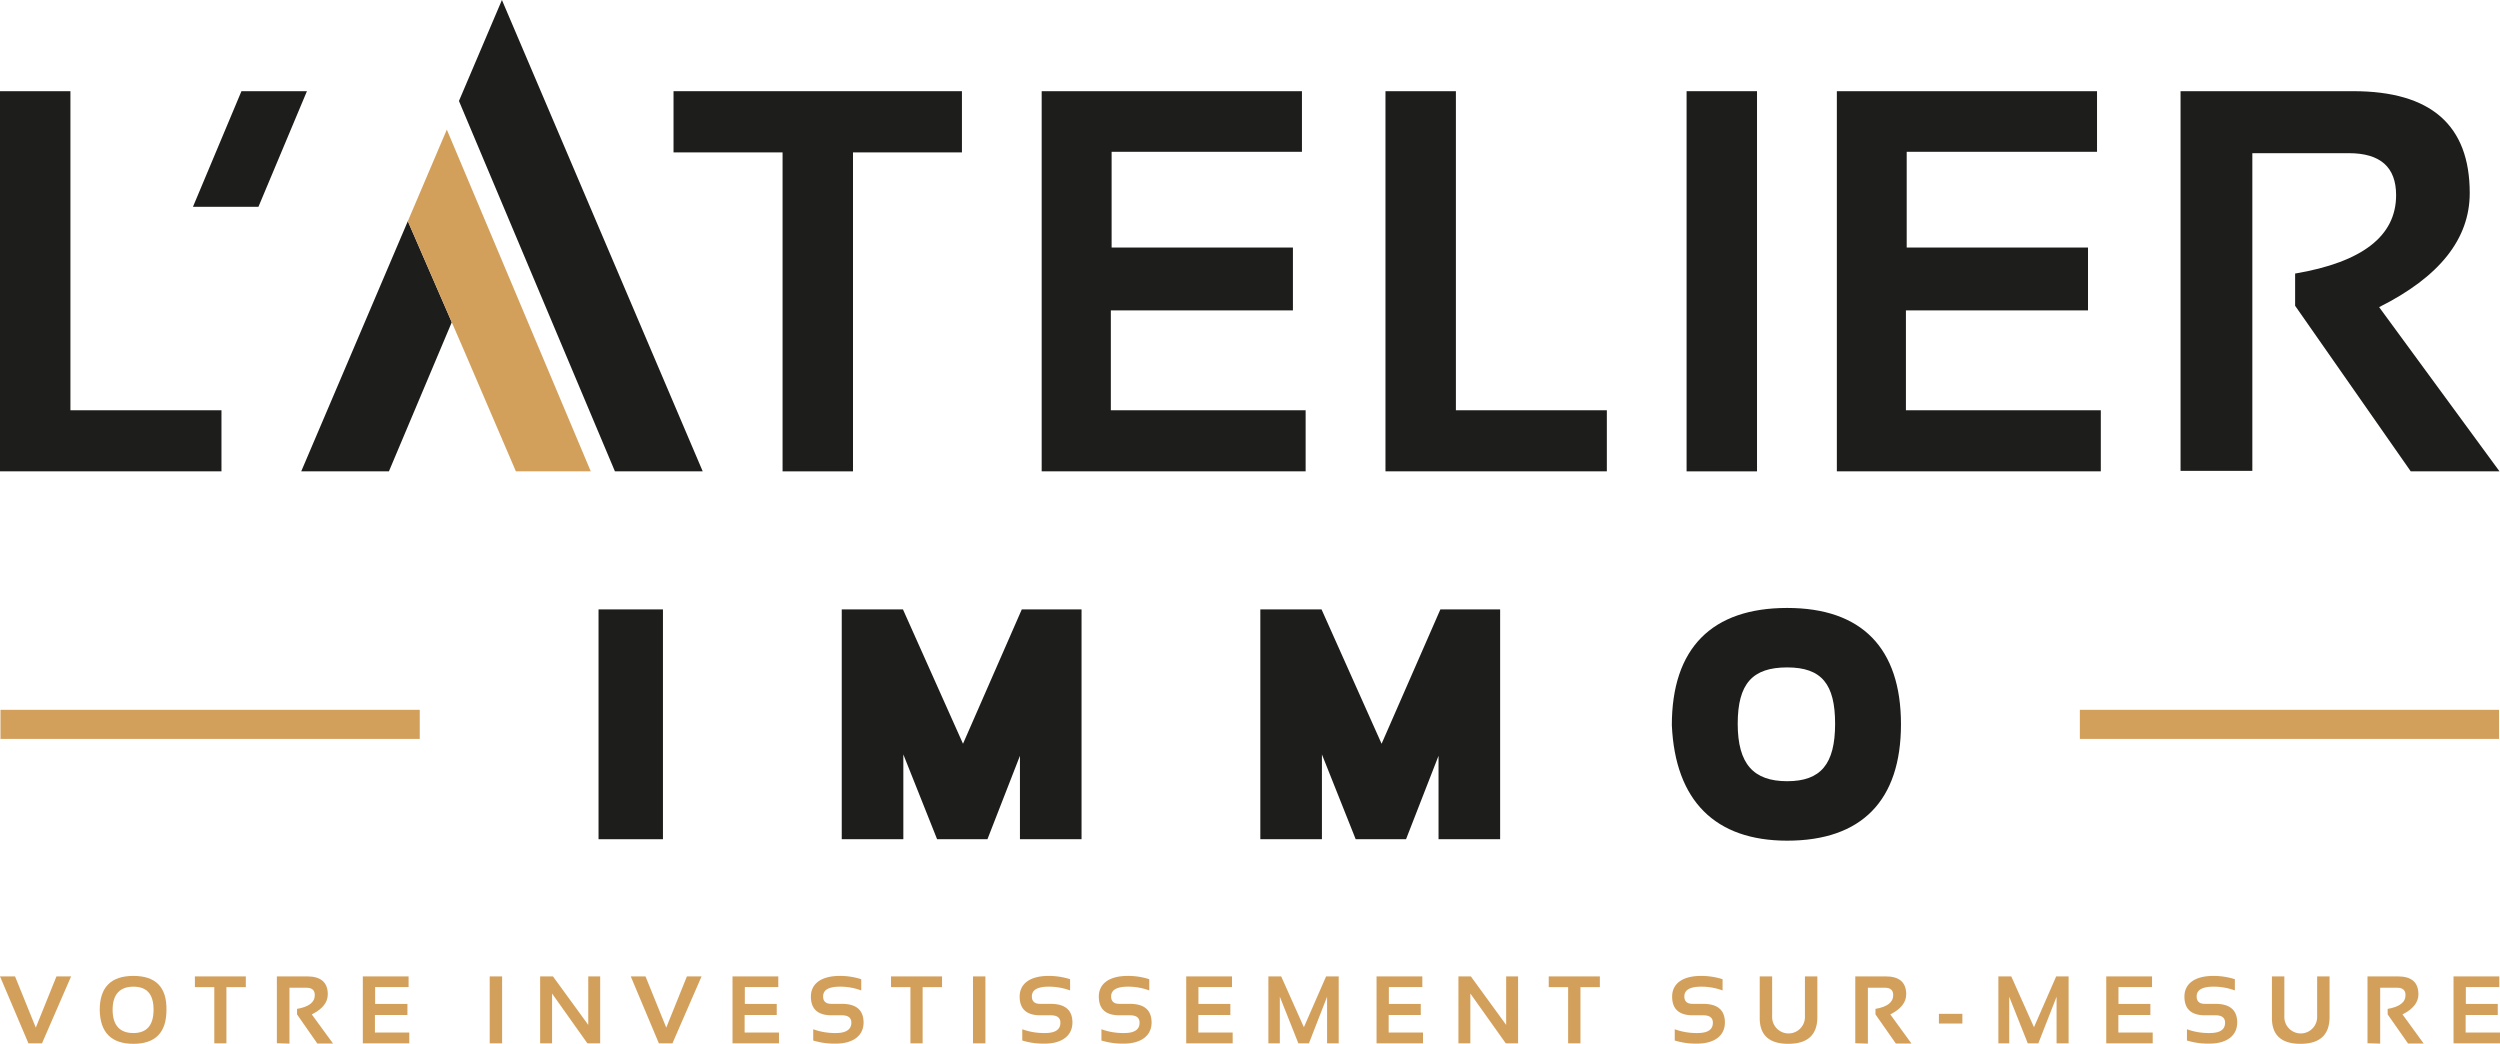 <svg xmlns="http://www.w3.org/2000/svg" viewBox="0 0 257.71 107.6"><defs><style>.cls-1,.cls-2{fill:#1d1d1b;}.cls-2,.cls-3{fill-rule:evenodd;}.cls-3,.cls-4{fill:#d3a05c;}.cls-5{fill:none;stroke:#d3a05c;stroke-miterlimit:10;stroke-width:3px;}</style></defs><g id="Calque_2" data-name="Calque 2"><g id="Calque_1-2" data-name="Calque 1"><path class="cls-1" d="M7.26,9.4V42.29H22.83v6.3H0V9.4Z"></path><path class="cls-1" d="M31.64,9.4l-5,11.92H19.89l5-11.92Z"></path><path class="cls-1" d="M99.16,9.4v6.31H87.93V48.59H80.67V15.71H69.43V9.4Z"></path><path class="cls-1" d="M134.21,9.4v6.25H114.59v9.87h18.69V32H114.51V42.29h20.08v6.3H107.38V9.4Z"></path><path class="cls-1" d="M150.08,9.4V42.29h15.56v6.3H142.82V9.4Z"></path><path class="cls-1" d="M181.12,9.4V48.59h-7.26V9.4Z"></path><path class="cls-1" d="M216.17,9.4v6.25H196.55v9.87h18.69V32H196.47V42.29h20.09v6.3H189.35V9.4Z"></path><path class="cls-1" d="M224.78,48.54V9.4h17.81q12,0,12,10.5,0,7.09-9.34,11.76l12.41,16.93h-9.15L236.59,31.52V28.2Q247,26.43,247,20.12c0-2.89-1.62-4.33-4.88-4.33h-9.94V48.54Z"></path><polygon class="cls-2" points="63.39 48.59 47.31 10.41 51.74 0 72.44 48.59 63.39 48.59"></polygon><polygon class="cls-2" points="40.09 48.59 46.57 33.22 42.04 22.8 31.05 48.59 40.09 48.59"></polygon><polygon class="cls-3" points="46.06 13.36 42.04 22.8 46.47 32.99 47.89 36.26 53.18 48.59 60.9 48.59 46.06 13.36"></polygon><path class="cls-4" d="M7.33,100.65l-3,6.9H2.93L0,100.65H1.55l2.14,5.28,2.13-5.28Z"></path><path class="cls-4" d="M10.28,104.11q0-3.51,3.47-3.51t3.41,3.51q0,3.49-3.41,3.49T10.28,104.11Zm3.47,2.38c1.38,0,2.08-.8,2.08-2.41s-.7-2.37-2.08-2.37-2.14.79-2.14,2.37S12.32,106.49,13.75,106.49Z"></path><path class="cls-4" d="M25.34,100.65v1.11h-2v5.79H22.09v-5.79h-2v-1.11Z"></path><path class="cls-4" d="M28.54,107.54v-6.89h3.13c1.41,0,2.12.62,2.12,1.85q0,1.25-1.65,2.07l2.19,3H32.71l-2.09-3V104c1.22-.21,1.83-.68,1.83-1.42,0-.51-.29-.76-.86-.76H29.84v5.76Z"></path><path class="cls-4" d="M42.12,100.65v1.1H38.67v1.74H42v1.14H38.65v1.81h3.54v1.11H37.4v-6.9Z"></path><path class="cls-4" d="M51.76,100.65v6.9H50.48v-6.9Z"></path><path class="cls-4" d="M55.68,107.55v-6.9H57l3.64,5v-5h1.23v6.9H60.55l-3.64-5.13v5.13Z"></path><path class="cls-4" d="M72.32,100.65l-3,6.9H67.92l-2.9-6.9h1.52l2.14,5.28,2.13-5.28Z"></path><path class="cls-4" d="M80.23,100.65v1.1H76.78v1.74h3.29v1.14H76.76v1.81H80.3v1.11H75.51v-6.9Z"></path><path class="cls-4" d="M83.83,107.26V106.1a6.62,6.62,0,0,0,2.35.39c1,0,1.58-.35,1.58-1.06,0-.52-.32-.77-1-.77H85.71c-1.41,0-2.12-.65-2.12-1.93s1-2.13,3-2.13a7.17,7.17,0,0,1,2.19.34v1.16a6.16,6.16,0,0,0-2.19-.39q-1.74,0-1.74,1c0,.51.28.77.84.77h1.08c1.5,0,2.25.64,2.25,1.93s-1,2.17-2.86,2.17A7.41,7.41,0,0,1,83.83,107.26Z"></path><path class="cls-4" d="M97.11,100.65v1.11h-2v5.79H93.85v-5.79h-2v-1.11Z"></path><path class="cls-4" d="M101.58,100.65v6.9H100.3v-6.9Z"></path><path class="cls-4" d="M105.38,107.26V106.1a6.6,6.6,0,0,0,2.34.39c1.06,0,1.59-.35,1.59-1.06,0-.52-.33-.77-1-.77h-1.08c-1.41,0-2.12-.65-2.12-1.93s1-2.13,3-2.13a7.28,7.28,0,0,1,2.2.34v1.16a6.25,6.25,0,0,0-2.2-.39q-1.74,0-1.74,1c0,.51.28.77.84.77h1.08c1.51,0,2.26.64,2.26,1.93s-1,2.17-2.87,2.17A7.38,7.38,0,0,1,105.38,107.26Z"></path><path class="cls-4" d="M113.54,107.26V106.1a6.6,6.6,0,0,0,2.34.39c1.06,0,1.59-.35,1.59-1.06,0-.52-.32-.77-1-.77h-1.08c-1.42,0-2.12-.65-2.12-1.93s1-2.13,3-2.13a7.19,7.19,0,0,1,2.2.34v1.16a6.17,6.17,0,0,0-2.2-.39c-1.15,0-1.73.34-1.73,1,0,.51.28.77.84.77h1.08c1.5,0,2.25.64,2.25,1.93s-1,2.17-2.87,2.17A7.38,7.38,0,0,1,113.54,107.26Z"></path><path class="cls-4" d="M127,100.65v1.1h-3.46v1.74h3.29v1.14h-3.3v1.81h3.54v1.11h-4.79v-6.9Z"></path><path class="cls-4" d="M130.75,107.55v-6.9h1.32l2.34,5.24,2.29-5.24H138v6.9H136.8v-4.8l-1.87,4.8h-1.09l-1.91-4.8v4.8Z"></path><path class="cls-4" d="M146.62,100.65v1.1h-3.45v1.74h3.29v1.14h-3.31v1.81h3.54v1.11H141.9v-6.9Z"></path><path class="cls-4" d="M150.34,107.55v-6.9h1.28l3.64,5v-5h1.23v6.9h-1.27l-3.65-5.13v5.13Z"></path><path class="cls-4" d="M164.92,100.65v1.11h-2v5.79h-1.27v-5.79h-2v-1.11Z"></path><path class="cls-4" d="M172.64,107.26V106.1a6.6,6.6,0,0,0,2.34.39c1.06,0,1.59-.35,1.59-1.06,0-.52-.33-.77-1-.77h-1.08c-1.41,0-2.12-.65-2.12-1.93s1-2.13,3-2.13a7.28,7.28,0,0,1,2.2.34v1.16a6.25,6.25,0,0,0-2.2-.39q-1.74,0-1.74,1c0,.51.28.77.84.77h1.08c1.51,0,2.26.64,2.26,1.93s-1,2.17-2.87,2.17A7.38,7.38,0,0,1,172.64,107.26Z"></path><path class="cls-4" d="M181.4,104.84v-4.19h1.28v4.19a1.69,1.69,0,0,0,3.38,0v-4.19h1.28v4.19q0,2.76-3,2.76T181.4,104.84Z"></path><path class="cls-4" d="M191.25,107.54v-6.89h3.14c1.41,0,2.11.62,2.11,1.85,0,.83-.55,1.52-1.64,2.07l2.18,3h-1.61l-2.1-3V104c1.22-.21,1.83-.68,1.83-1.42,0-.51-.28-.76-.85-.76h-1.76v5.76Z"></path><path class="cls-4" d="M202.29,104.51v1h-2.42v-1Z"></path><path class="cls-4" d="M206,107.55v-6.9h1.33l2.34,5.24,2.29-5.24h1.28v6.9H212v-4.8l-1.88,4.8h-1.09l-1.91-4.8v4.8Z"></path><path class="cls-4" d="M221.84,100.65v1.1h-3.46v1.74h3.29v1.14h-3.3v1.81h3.54v1.11h-4.79v-6.9Z"></path><path class="cls-4" d="M225.44,107.26V106.1a6.6,6.6,0,0,0,2.34.39c1.06,0,1.59-.35,1.59-1.06,0-.52-.33-.77-1-.77h-1.08c-1.41,0-2.11-.65-2.11-1.93s1-2.13,3-2.13a7.28,7.28,0,0,1,2.2.34v1.16a6.25,6.25,0,0,0-2.2-.39q-1.74,0-1.74,1c0,.51.28.77.84.77h1.08c1.51,0,2.26.64,2.26,1.93s-1,2.17-2.87,2.17A7.38,7.38,0,0,1,225.44,107.26Z"></path><path class="cls-4" d="M234.2,104.84v-4.19h1.28v4.19a1.69,1.69,0,0,0,3.38,0v-4.19h1.28v4.19q0,2.76-3,2.76T234.2,104.84Z"></path><path class="cls-4" d="M244.05,107.54v-6.89h3.14c1.41,0,2.11.62,2.11,1.85,0,.83-.55,1.52-1.64,2.07l2.18,3h-1.61l-2.1-3V104c1.23-.21,1.84-.68,1.84-1.42,0-.51-.29-.76-.86-.76h-1.75v5.76Z"></path><path class="cls-4" d="M257.64,100.65v1.1h-3.45v1.74h3.29v1.14h-3.31v1.81h3.54v1.11h-4.79v-6.9Z"></path><line class="cls-5" x1="0.05" y1="74.67" x2="43.27" y2="74.67"></line><line class="cls-5" x1="214.4" y1="74.67" x2="257.61" y2="74.67"></line><rect class="cls-1" x="61.7" y="62.82" width="6.64" height="23.69"></rect><polygon class="cls-1" points="99.27 76.67 93.08 62.82 86.77 62.82 86.77 86.51 93.12 86.51 93.12 77.77 96.6 86.51 101.79 86.51 105.14 77.91 105.14 86.51 111.49 86.51 111.49 62.82 105.33 62.82 99.27 76.67"></polygon><polygon class="cls-1" points="142.42 76.67 136.23 62.82 129.92 62.82 129.92 86.51 136.27 86.51 136.27 77.77 139.75 86.51 144.94 86.51 148.29 77.91 148.29 86.51 154.64 86.51 154.64 62.82 148.48 62.82 142.42 76.67"></polygon><path class="cls-1" d="M184.23,62.67c-7.78,0-11.89,4.16-11.89,12.09.35,7.78,4.46,11.9,11.89,11.9,7.68,0,11.73-4.14,11.73-12S191.91,62.67,184.23,62.67Zm4.94,11.94c0,4.15-1.47,5.92-4.94,5.92s-5.1-1.77-5.1-5.92,1.53-5.81,5.1-5.81S189.17,70.54,189.17,74.61Z"></path></g></g></svg>